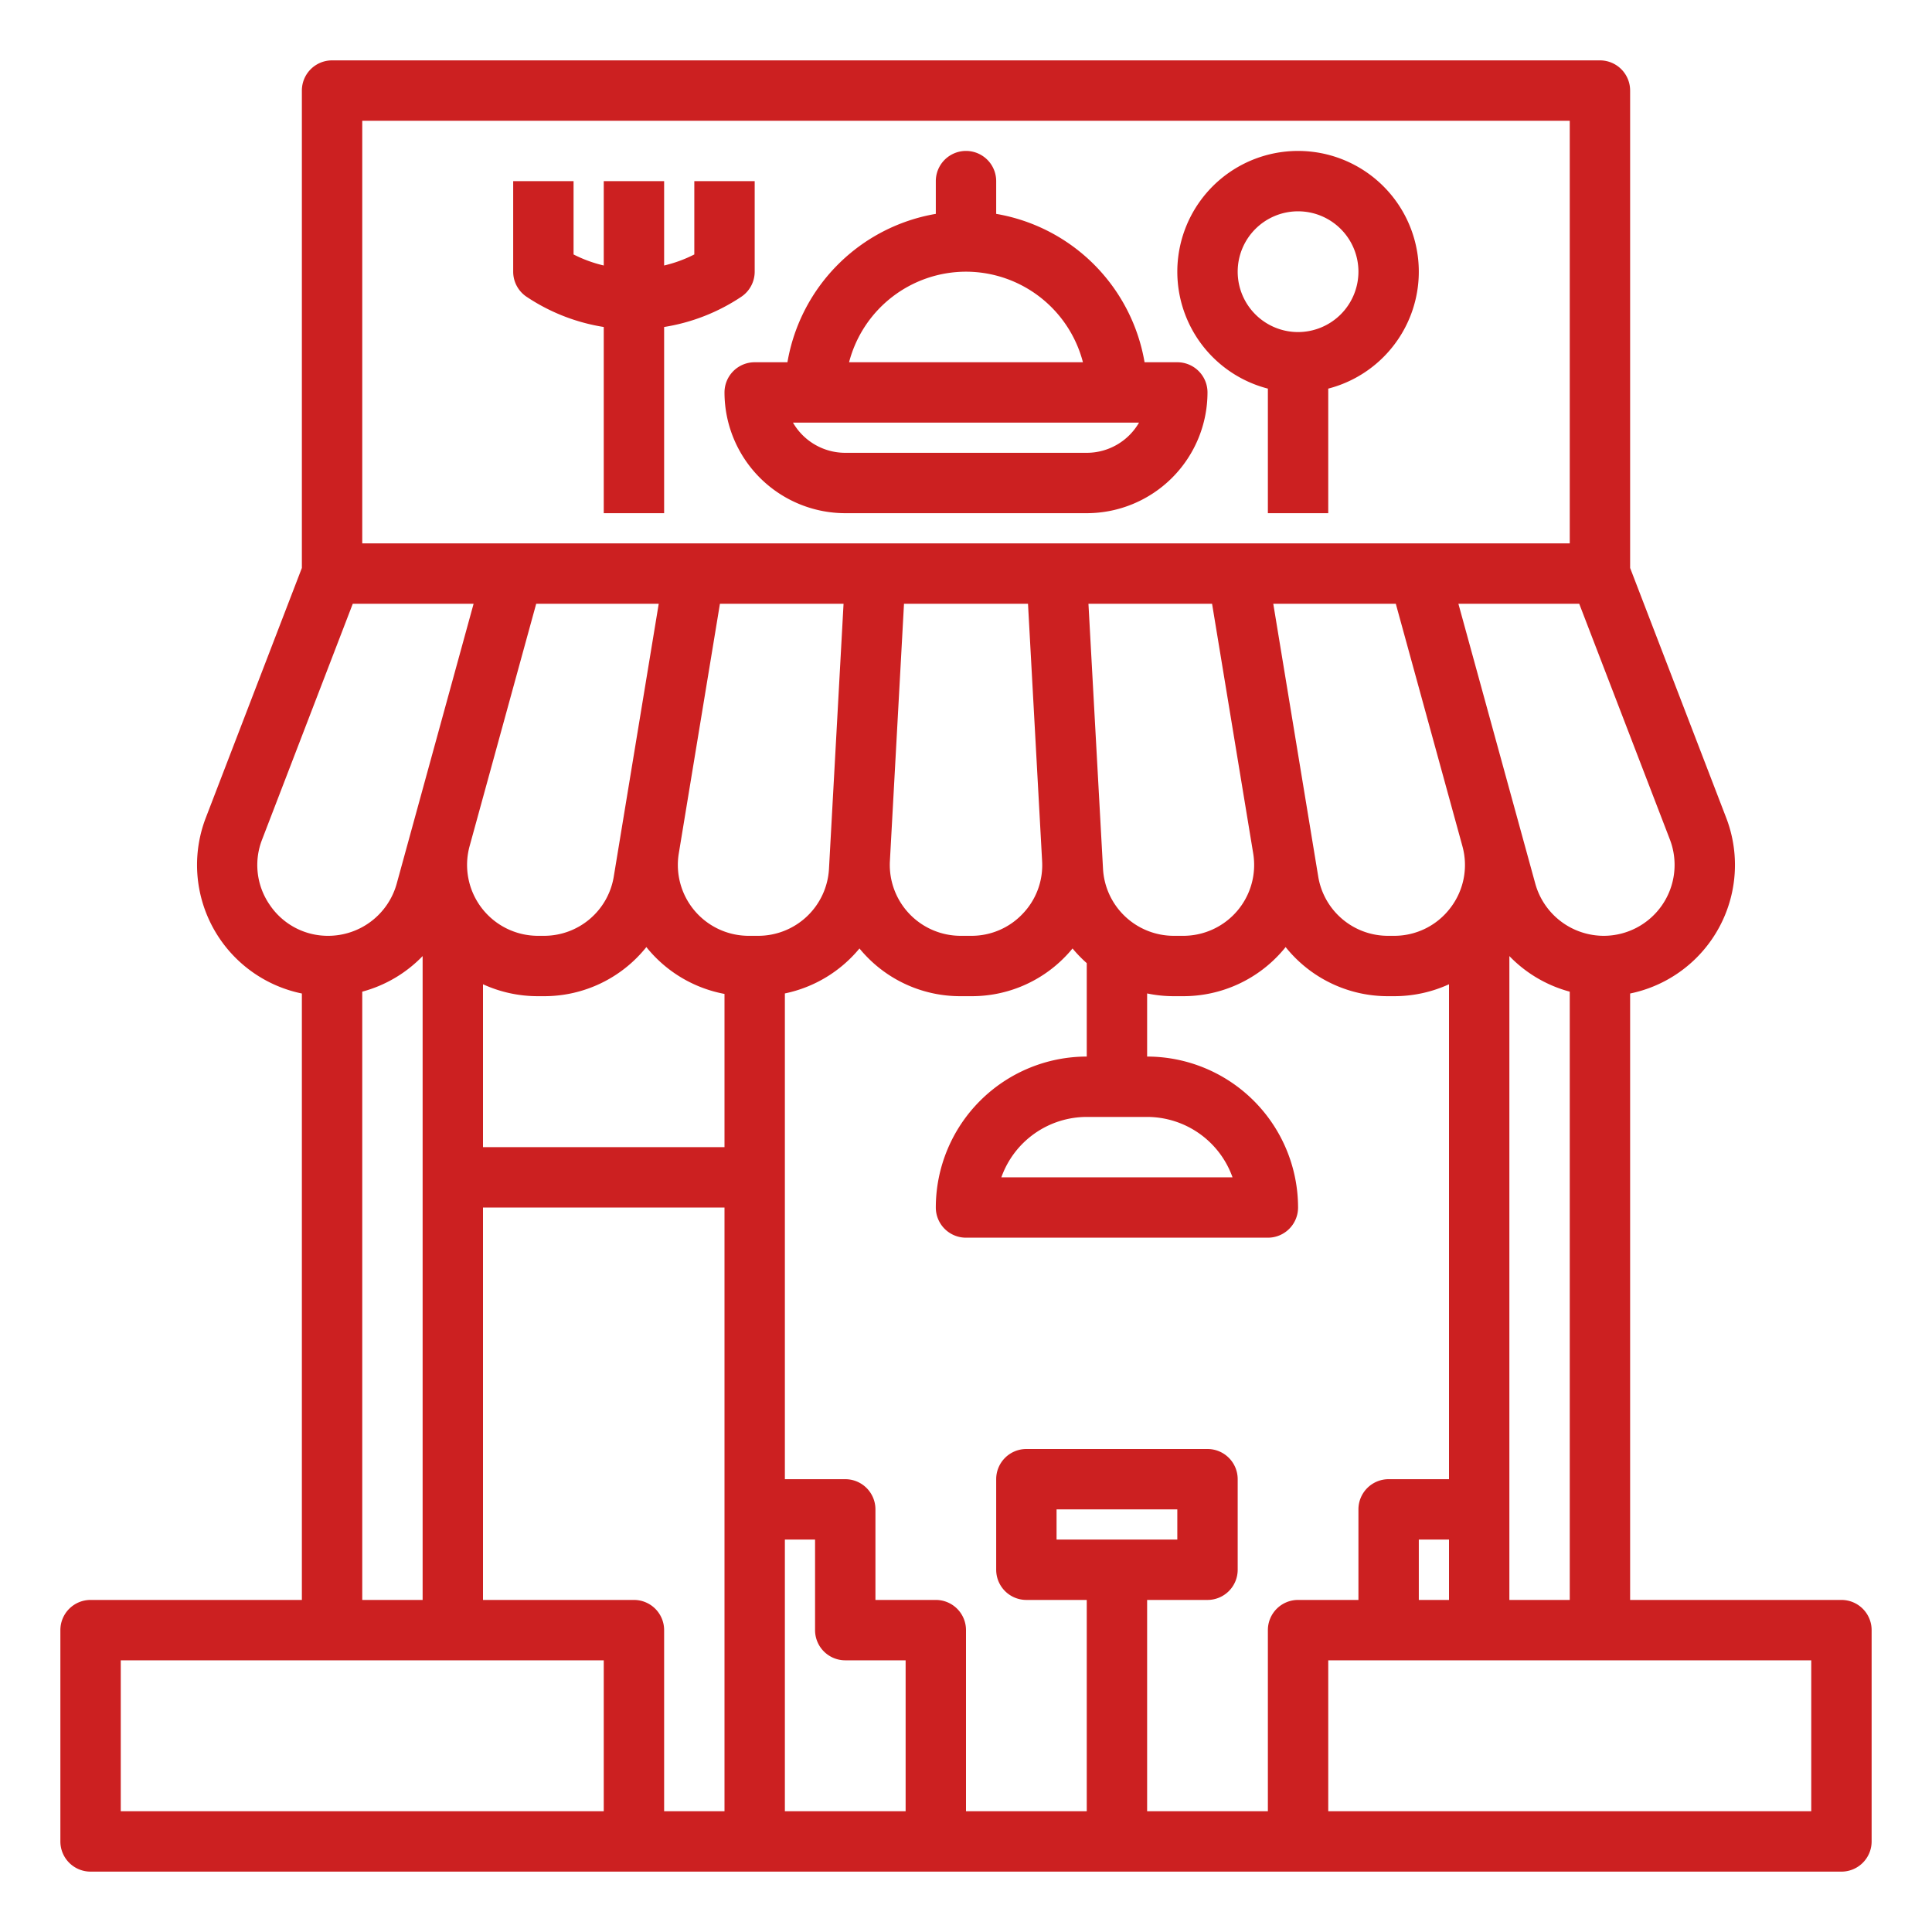 <svg xmlns="http://www.w3.org/2000/svg" xmlns:xlink="http://www.w3.org/1999/xlink" xmlns:svgjs="http://svgjs.com/svgjs" width="512" height="512" x="0" y="0" viewBox="0 0 512 512" style="enable-background:new 0 0 512 512" xml:space="preserve" class=""> <g> <path xmlns="http://www.w3.org/2000/svg" d="M488,424H432V263.29A34.787,34.787,0,0,0,457.46,216.72L432,150.51V24a7.998,7.998,0,0,0-8-8H88a7.998,7.998,0,0,0-8,8V150.51L54.54,216.72A34.787,34.787,0,0,0,80,263.29V424H24a7.998,7.998,0,0,0-8,8v56a7.998,7.998,0,0,0,8,8H488a7.998,7.998,0,0,0,8-8V432A7.998,7.998,0,0,0,488,424Zm-88,0V253.37a34.718,34.718,0,0,0,16,9.43V424Zm-64,8v48H304V424h16a8,8,0,0,0,8-8V392a8,8,0,0,0-8-8H272a8,8,0,0,0-8,8v24a8,8,0,0,0,8,8h16v56H256V432a7.998,7.998,0,0,0-8-8H232V400a7.998,7.998,0,0,0-8-8H208V263.27a34.766,34.766,0,0,0,19.77-11.92c.49.61,1.01,1.2,1.56,1.78A34.455,34.455,0,0,0,254.59,264h2.82a34.455,34.455,0,0,0,25.26-10.87c.55-.58,1.07-1.17,1.56-1.78a35.348,35.348,0,0,0,3.77,3.893V280a40.04,40.04,0,0,0-40,40,7.998,7.998,0,0,0,8,8h80a7.998,7.998,0,0,0,8-8,40.04,40.04,0,0,0-40-40V263.27a34.328,34.328,0,0,0,7.07.73h2.5A34.741,34.741,0,0,0,340.1,251.72c.21-.24.41-.49.6-.74A34.66,34.66,0,0,0,367.88,264h1.55A34.878,34.878,0,0,0,384,260.84V392H368a7.998,7.998,0,0,0-8,8v24H344A7.998,7.998,0,0,0,336,432Zm-56-24v-8h32v8ZM124.44,224.27,142.1,160h32.47l-11.91,72.27A18.726,18.726,0,0,1,144.12,248h-1.55a18.796,18.796,0,0,1-18.13-23.73ZM128,260.84A34.878,34.878,0,0,0,142.57,264H144.12a34.66,34.66,0,0,0,27.18-13.02c.19.25.39.5.6.74A34.719,34.719,0,0,0,192,263.4V304H128ZM198.43,248A18.784,18.784,0,0,1,179.89,226.15L190.79,160h32.76l-3.86,70.24a18.79,18.79,0,0,1-18.76,17.76Zm72.62-5.87A18.628,18.628,0,0,1,257.41,248h-2.82a18.788,18.788,0,0,1-18.76-19.77l3.74-68.23h32.86l3.74,68.18v.05A18.568,18.568,0,0,1,271.05,242.13Zm21.26-11.89L288.45,160h32.76l10.9,66.15A18.784,18.784,0,0,1,313.57,248h-2.5A18.79,18.79,0,0,1,292.31,230.24ZM304,296a24.044,24.044,0,0,1,22.63,16H265.37A24.044,24.044,0,0,1,288,296Zm80.37-55.4A18.646,18.646,0,0,1,369.43,248H367.88a18.726,18.726,0,0,1-18.54-15.73L337.43,160H369.9l17.65,64.23c0,.01.01.03.01.04A18.668,18.668,0,0,1,384.37,240.6ZM376,408h8v16h-8Zm66.53-185.54A18.792,18.792,0,0,1,424.99,248a18.848,18.848,0,0,1-18.12-13.81L386.49,160h32.02ZM96,32H416V144H96ZM71.52,239.85A18.538,18.538,0,0,1,69.47,222.46L93.49,160h32.02l-20.38,74.19A18.848,18.848,0,0,1,87.01,248,18.539,18.539,0,0,1,71.52,239.85ZM96,262.8a34.718,34.718,0,0,0,16-9.43V424H96ZM160,480H32V440H160Zm8-56H128V320h64V480H176V432A7.998,7.998,0,0,0,168,424Zm40-16h8v24a7.998,7.998,0,0,0,8,8h16v40H208Zm272,72H352V440H480Z" fill="#cc2021" data-original="#000000" style=""></path> <path xmlns="http://www.w3.org/2000/svg" d="M312,96h-8.679A48.106,48.106,0,0,0,264,56.679V48a8,8,0,0,0-16,0v8.679A48.106,48.106,0,0,0,208.679,96H200a8,8,0,0,0-8,8,32.036,32.036,0,0,0,32,32h64a32.036,32.036,0,0,0,32-32A8,8,0,0,0,312,96ZM256,72a32.058,32.058,0,0,1,30.988,24H225.012A32.058,32.058,0,0,1,256,72Zm32,48H224a16.008,16.008,0,0,1-13.853-8h91.705A16.008,16.008,0,0,1,288,120Z" fill="#cc2021" data-original="#000000" style=""></path> <path xmlns="http://www.w3.org/2000/svg" d="M196.438,78.656A7.999,7.999,0,0,0,200,72V48H184V67.432a35.213,35.213,0,0,1-8,2.926V48H160V70.358a35.223,35.223,0,0,1-8-2.926V48H136V72a7.999,7.999,0,0,0,3.562,6.656A51.28,51.28,0,0,0,160,86.656V136h16V86.656A51.28,51.28,0,0,0,196.438,78.656Z" fill="#cc2021" data-original="#000000" style=""></path> <path xmlns="http://www.w3.org/2000/svg" d="M344,40a32.002,32.002,0,0,0-8,62.987V136h16V102.987A32.002,32.002,0,0,0,344,40Zm0,48a16,16,0,1,1,16-16A16.018,16.018,0,0,1,344,88Z" fill="#cc2021" data-original="#000000" style=""></path> </g> </svg>